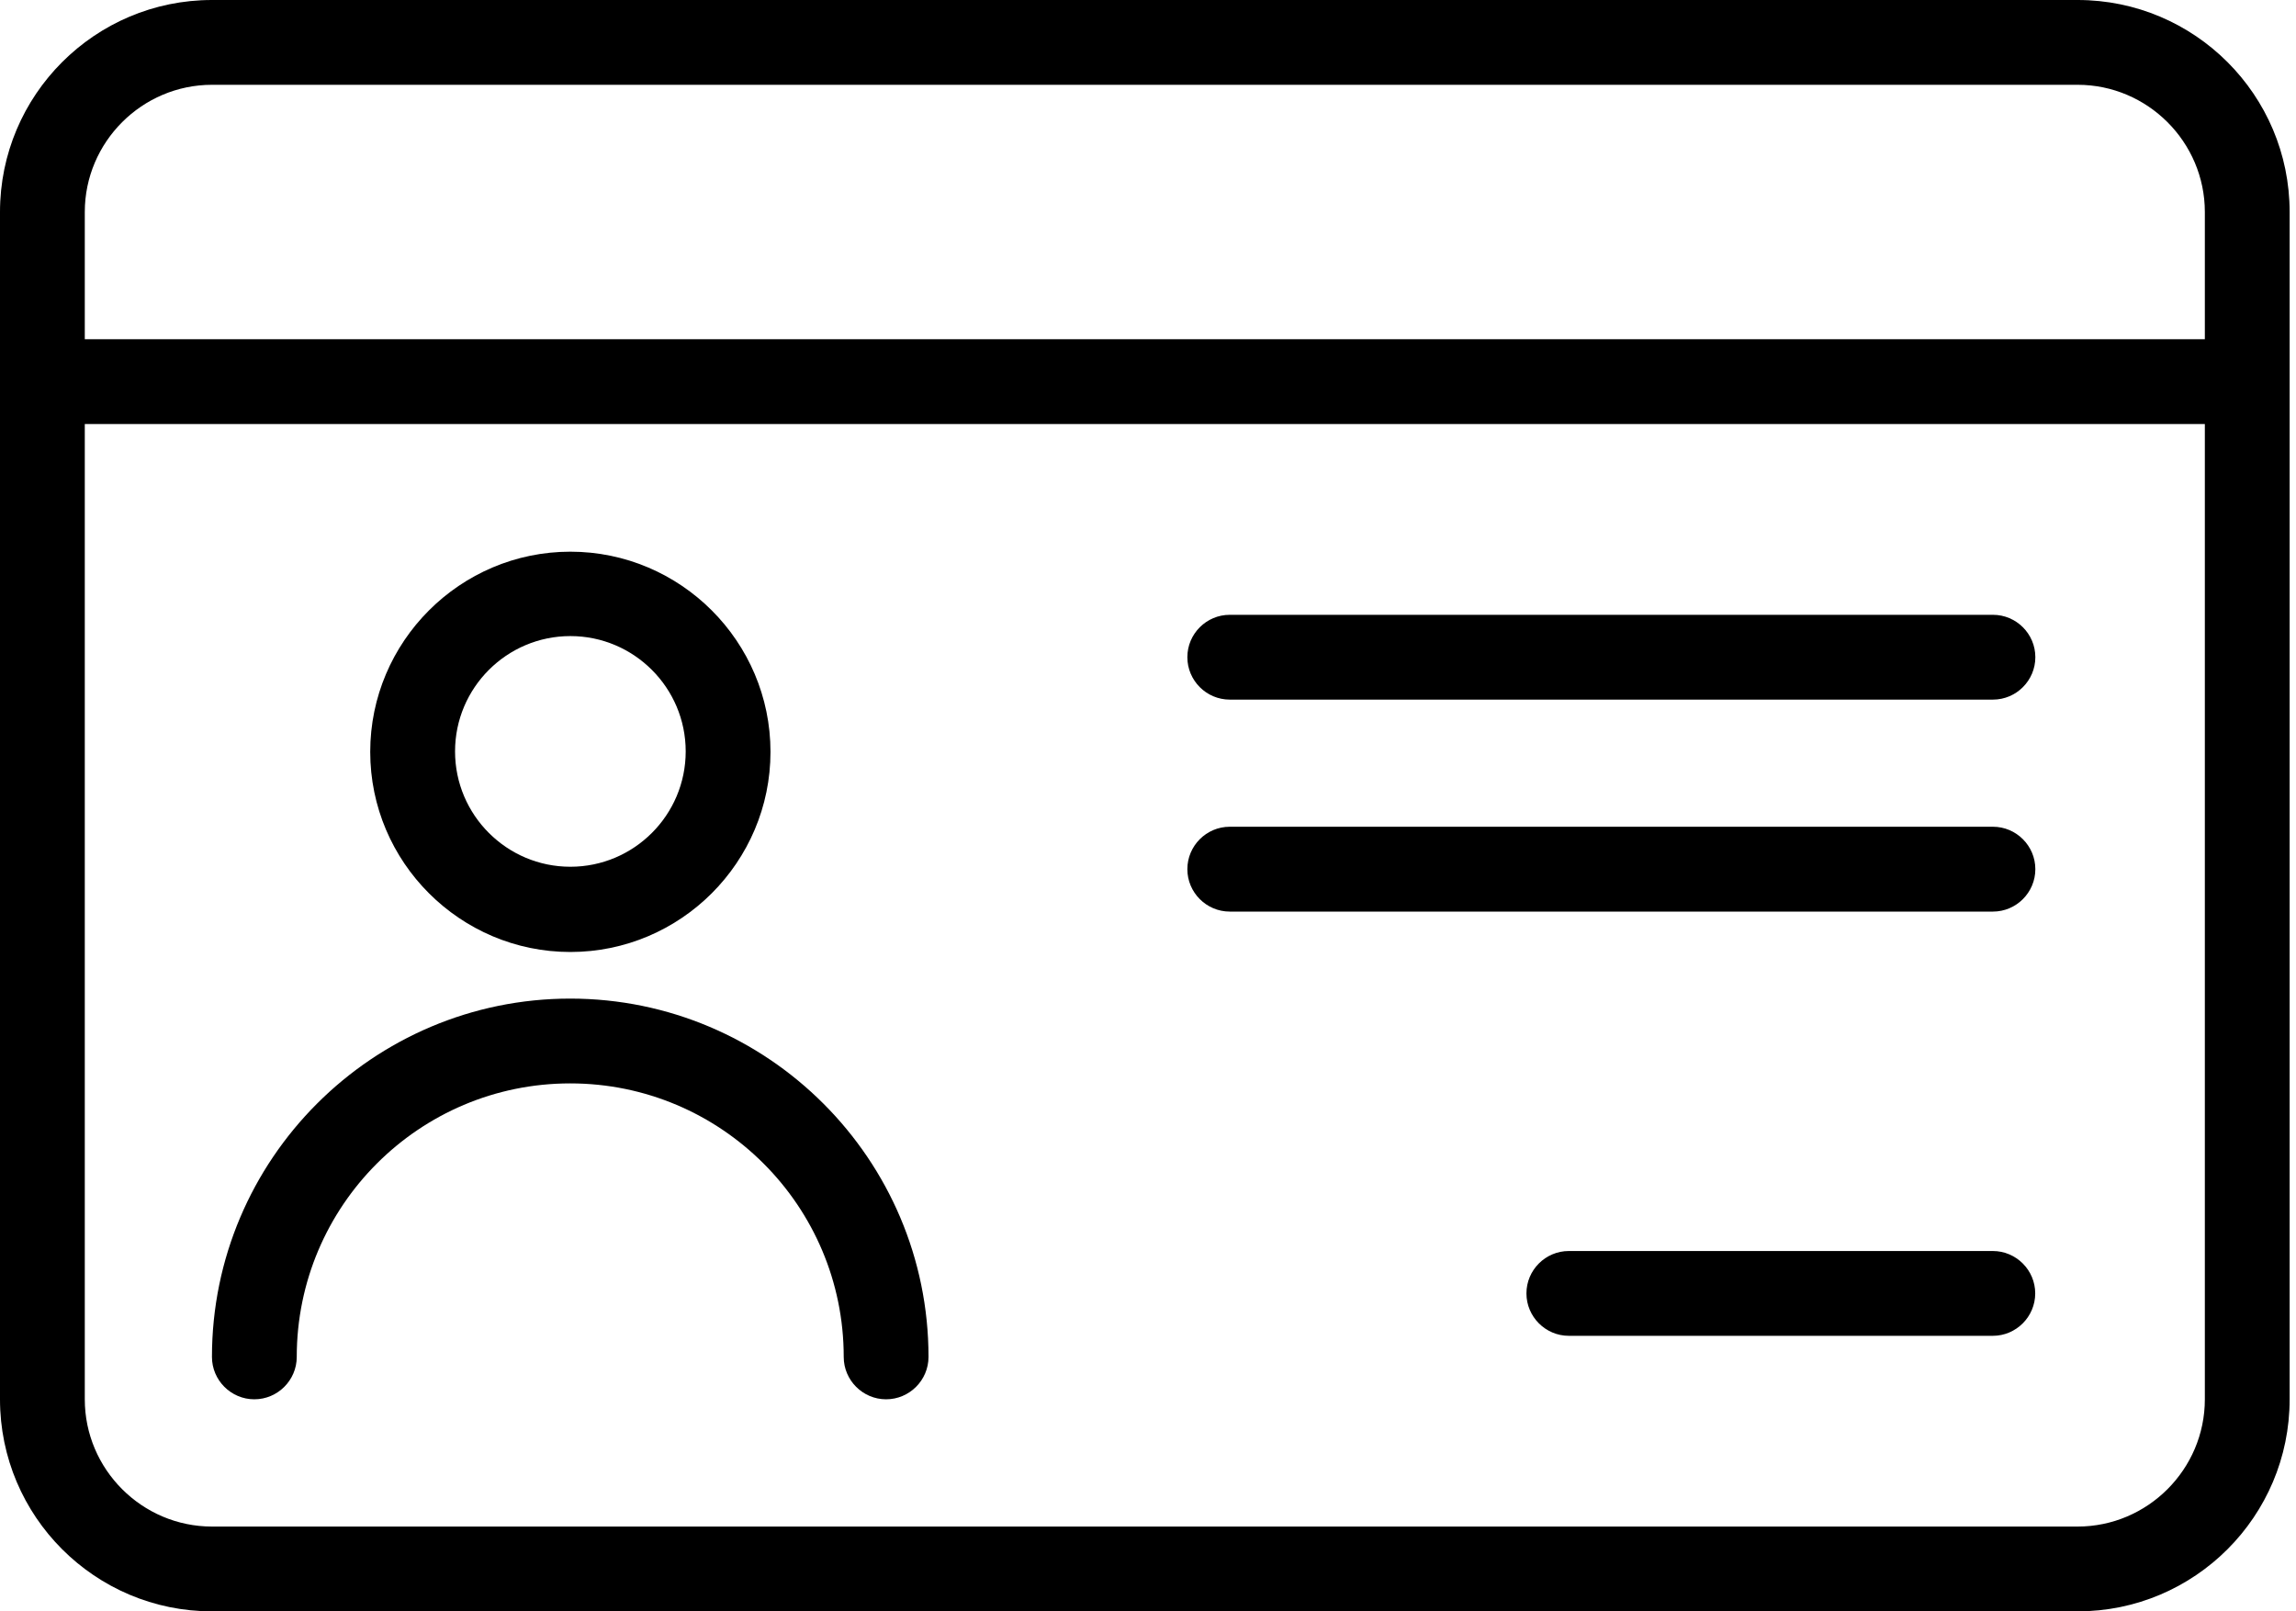 <svg width="57" height="40" viewBox="0 0 57 40" fill="none" xmlns="http://www.w3.org/2000/svg">
<path d="M51.579 0H5.263C2.358 0 0 2.358 0 5.263V34.737C0 37.642 2.358 40 5.263 40H51.579C54.484 40 56.842 37.642 56.842 34.737V5.263C56.842 2.358 54.484 0 51.579 0ZM5.263 2.105H51.579C53.316 2.105 54.737 3.526 54.737 5.263V8.421H2.105V5.263C2.105 3.526 3.526 2.105 5.263 2.105ZM51.579 37.895H5.263C3.526 37.895 2.105 36.474 2.105 34.737V10.526H54.737V34.737C54.737 36.474 53.316 37.895 51.579 37.895Z" fill="black"/>
<path d="M14.16 23.632C16.897 23.632 19.128 21.401 19.128 18.664C19.128 15.927 16.897 13.695 14.16 13.695C11.423 13.695 9.191 15.927 9.191 18.664C9.191 21.401 11.423 23.632 14.16 23.632ZM14.16 15.79C15.739 15.79 17.023 17.074 17.023 18.653C17.023 20.232 15.739 21.516 14.16 21.516C12.581 21.516 11.297 20.232 11.297 18.653C11.297 17.074 12.581 15.79 14.16 15.79Z" fill="black"/>
<path d="M14.156 24.789C9.251 24.789 5.262 28.779 5.262 33.684C5.262 34.263 5.735 34.736 6.314 34.736C6.893 34.736 7.367 34.263 7.367 33.684C7.367 29.936 10.409 26.894 14.156 26.894C17.904 26.894 20.946 29.936 20.946 33.684C20.946 34.263 21.419 34.736 21.998 34.736C22.577 34.736 23.051 34.263 23.051 33.684C23.051 28.779 19.061 24.789 14.156 24.789Z" fill="black"/>
<path d="M49.477 15.262H30.529C29.95 15.262 29.477 15.735 29.477 16.314C29.477 16.893 29.95 17.367 30.529 17.367H49.477C50.056 17.367 50.529 16.893 50.529 16.314C50.529 15.735 50.056 15.262 49.477 15.262Z" fill="black"/>
<path d="M49.477 20.523H30.529C29.95 20.523 29.477 20.997 29.477 21.576C29.477 22.155 29.95 22.629 30.529 22.629H49.477C50.056 22.629 50.529 22.155 50.529 21.576C50.529 20.997 50.056 20.523 49.477 20.523Z" fill="black"/>
<path d="M49.474 31.055H38.947C38.368 31.055 37.895 31.528 37.895 32.107C37.895 32.686 38.368 33.16 38.947 33.16H49.474C50.052 33.16 50.526 32.686 50.526 32.107C50.526 31.528 50.052 31.055 49.474 31.055Z" fill="black"/>
</svg>
